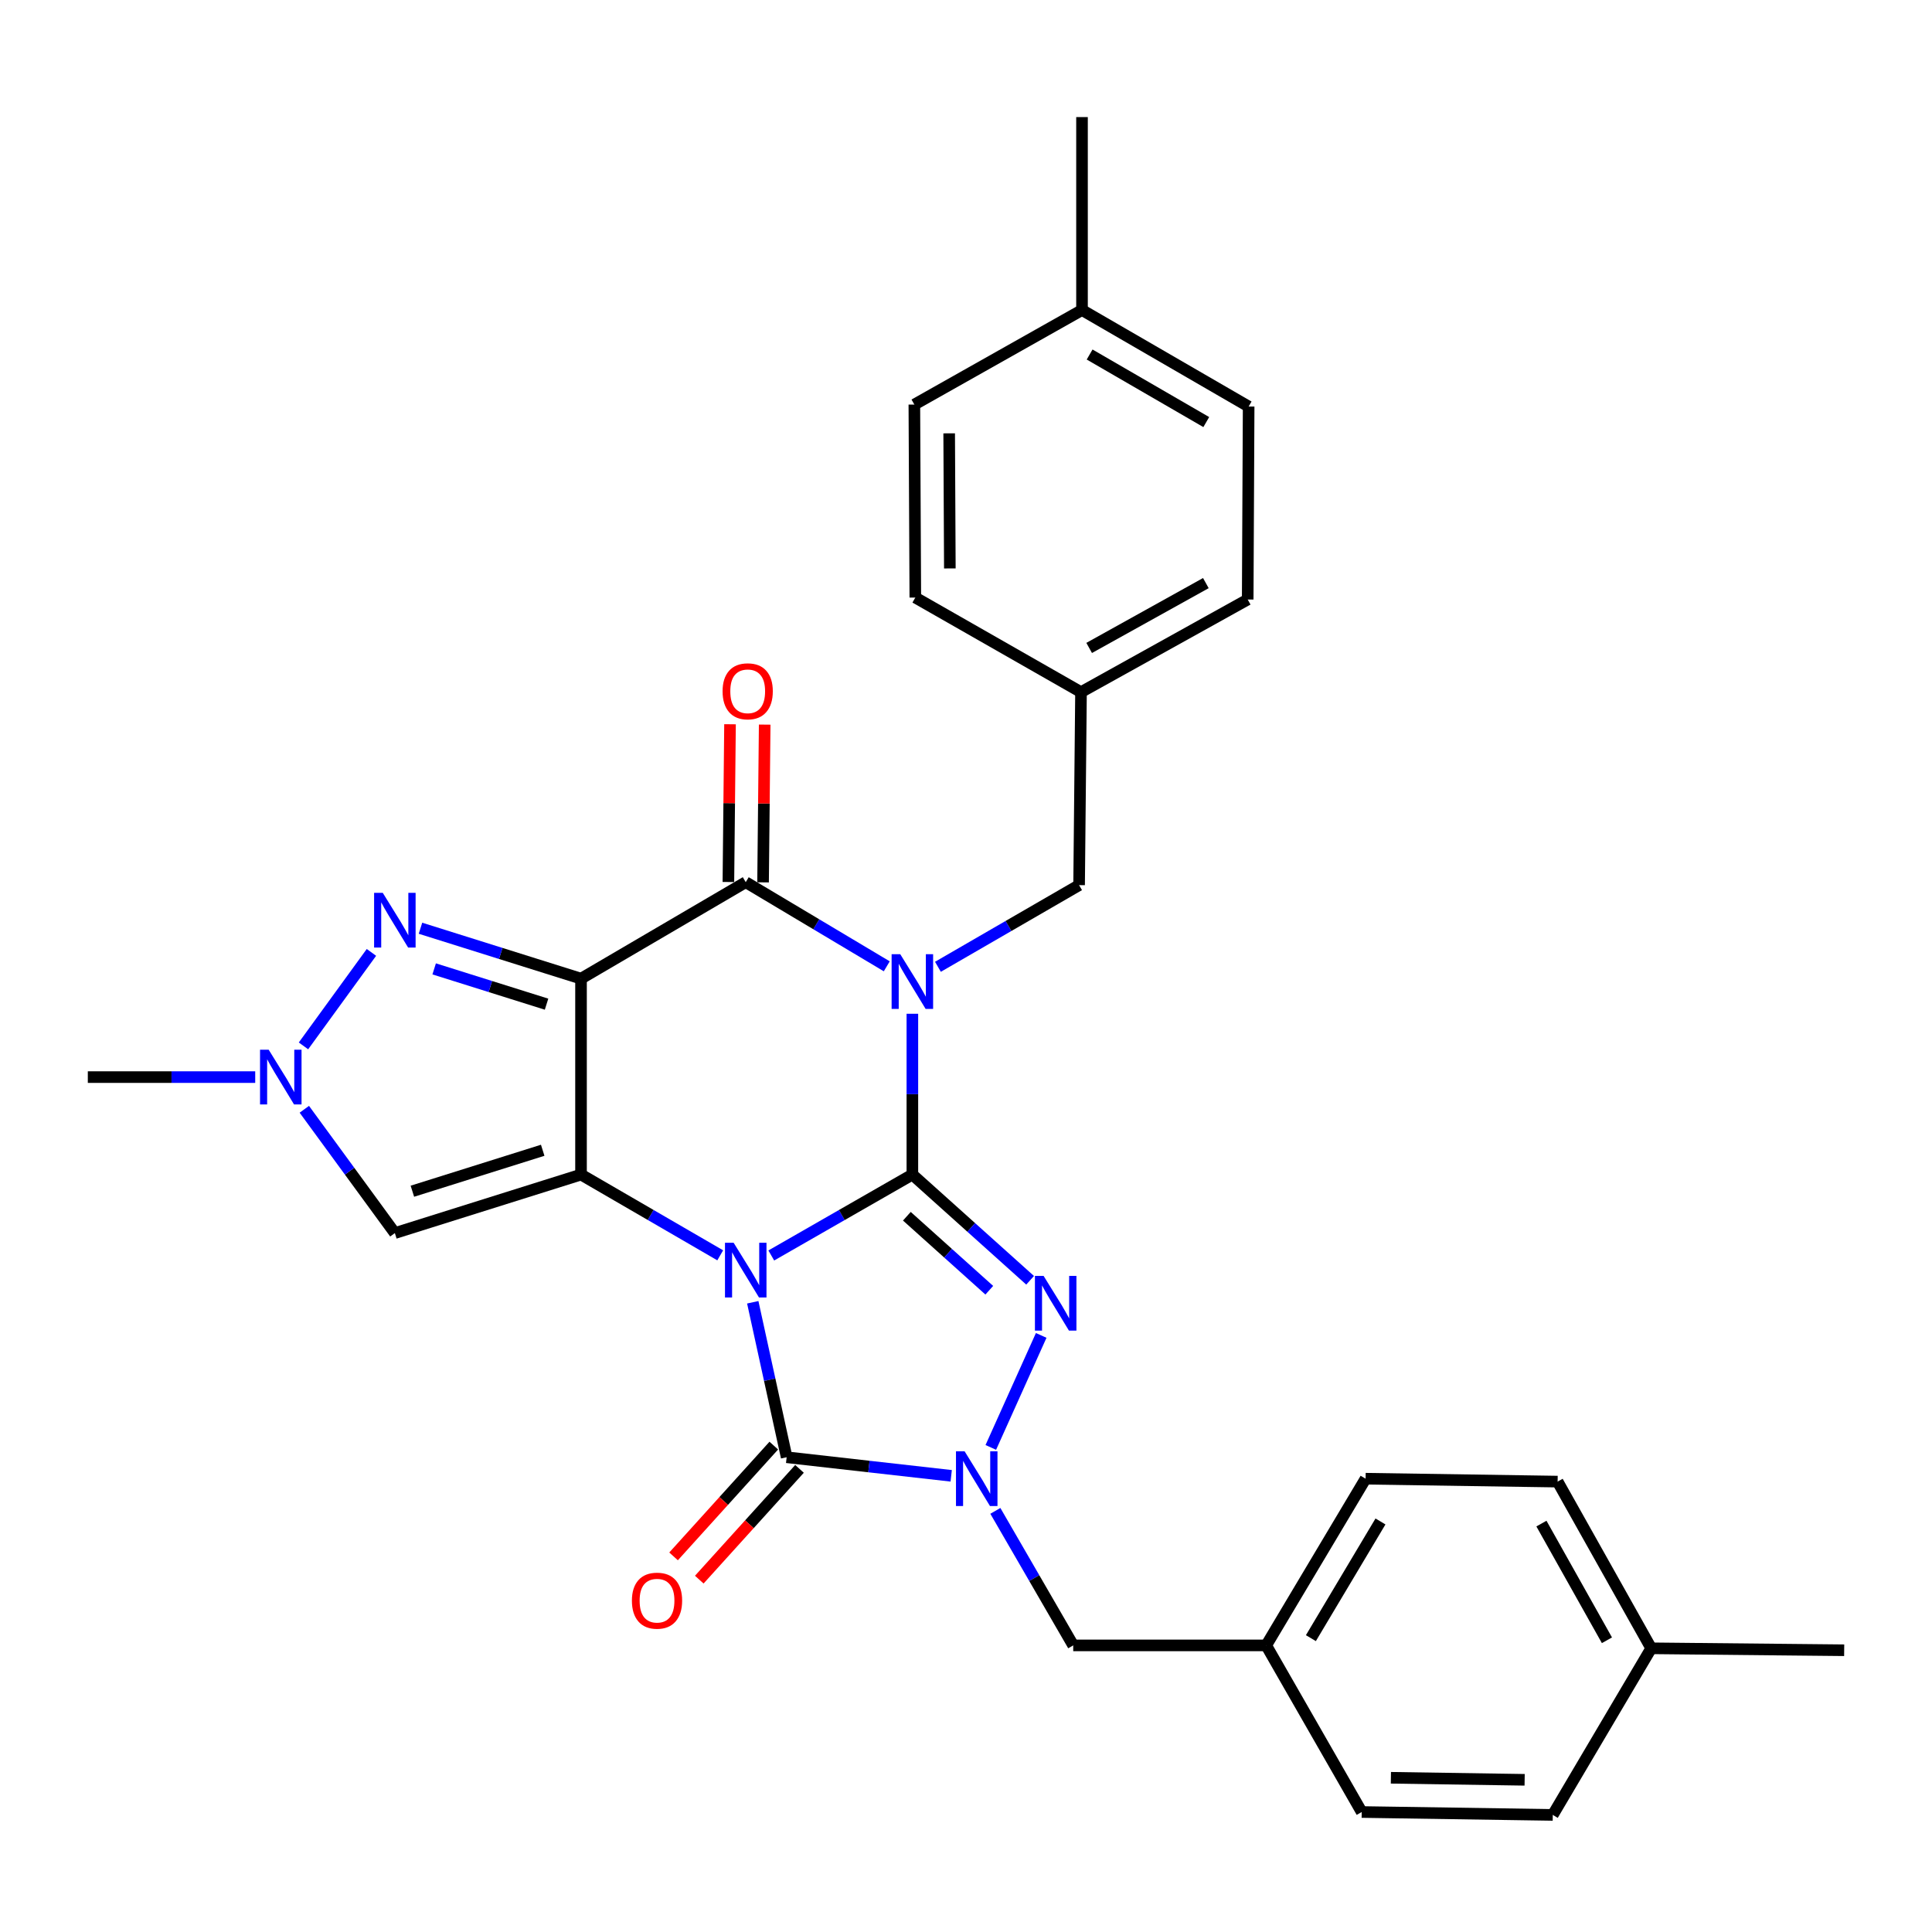 <?xml version='1.0' encoding='iso-8859-1'?>
<svg version='1.1' baseProfile='full'
              xmlns='http://www.w3.org/2000/svg'
                      xmlns:rdkit='http://www.rdkit.org/xml'
                      xmlns:xlink='http://www.w3.org/1999/xlink'
                  xml:space='preserve'
width='1000px' height='1000px' viewBox='0 0 1000 1000'>
<!-- END OF HEADER -->
<rect style='opacity:1.0;fill:#FFFFFF;stroke:none' width='1000' height='1000' x='0' y='0'> </rect>
<path class='bond-0' d='M 399.215,649.831 L 435.728,628.894' style='fill:none;fill-rule:evenodd;stroke:#0000FF;stroke-width:6px;stroke-linecap:butt;stroke-linejoin:miter;stroke-opacity:1' />
<path class='bond-0' d='M 435.728,628.894 L 472.24,607.958' style='fill:none;fill-rule:evenodd;stroke:#000000;stroke-width:6px;stroke-linecap:butt;stroke-linejoin:miter;stroke-opacity:1' />
<path class='bond-2' d='M 372.786,649.755 L 336.761,628.856' style='fill:none;fill-rule:evenodd;stroke:#0000FF;stroke-width:6px;stroke-linecap:butt;stroke-linejoin:miter;stroke-opacity:1' />
<path class='bond-2' d='M 336.761,628.856 L 300.736,607.958' style='fill:none;fill-rule:evenodd;stroke:#000000;stroke-width:6px;stroke-linecap:butt;stroke-linejoin:miter;stroke-opacity:1' />
<path class='bond-5' d='M 389.628,674.053 L 398.398,714.159' style='fill:none;fill-rule:evenodd;stroke:#0000FF;stroke-width:6px;stroke-linecap:butt;stroke-linejoin:miter;stroke-opacity:1' />
<path class='bond-5' d='M 398.398,714.159 L 407.168,754.265' style='fill:none;fill-rule:evenodd;stroke:#000000;stroke-width:6px;stroke-linecap:butt;stroke-linejoin:miter;stroke-opacity:1' />
<path class='bond-1' d='M 472.24,607.958 L 472.24,566.341' style='fill:none;fill-rule:evenodd;stroke:#000000;stroke-width:6px;stroke-linecap:butt;stroke-linejoin:miter;stroke-opacity:1' />
<path class='bond-1' d='M 472.24,566.341 L 472.24,524.724' style='fill:none;fill-rule:evenodd;stroke:#0000FF;stroke-width:6px;stroke-linecap:butt;stroke-linejoin:miter;stroke-opacity:1' />
<path class='bond-4' d='M 472.24,607.958 L 502.712,635.316' style='fill:none;fill-rule:evenodd;stroke:#000000;stroke-width:6px;stroke-linecap:butt;stroke-linejoin:miter;stroke-opacity:1' />
<path class='bond-4' d='M 502.712,635.316 L 533.184,662.675' style='fill:none;fill-rule:evenodd;stroke:#0000FF;stroke-width:6px;stroke-linecap:butt;stroke-linejoin:miter;stroke-opacity:1' />
<path class='bond-4' d='M 469.391,629.52 L 490.721,648.671' style='fill:none;fill-rule:evenodd;stroke:#000000;stroke-width:6px;stroke-linecap:butt;stroke-linejoin:miter;stroke-opacity:1' />
<path class='bond-4' d='M 490.721,648.671 L 512.051,667.822' style='fill:none;fill-rule:evenodd;stroke:#0000FF;stroke-width:6px;stroke-linecap:butt;stroke-linejoin:miter;stroke-opacity:1' />
<path class='bond-11' d='M 485.473,500.412 L 522.007,479.276' style='fill:none;fill-rule:evenodd;stroke:#0000FF;stroke-width:6px;stroke-linecap:butt;stroke-linejoin:miter;stroke-opacity:1' />
<path class='bond-11' d='M 522.007,479.276 L 558.541,458.141' style='fill:none;fill-rule:evenodd;stroke:#000000;stroke-width:6px;stroke-linecap:butt;stroke-linejoin:miter;stroke-opacity:1' />
<path class='bond-32' d='M 458.99,500.162 L 422.49,478.389' style='fill:none;fill-rule:evenodd;stroke:#0000FF;stroke-width:6px;stroke-linecap:butt;stroke-linejoin:miter;stroke-opacity:1' />
<path class='bond-32' d='M 422.49,478.389 L 385.99,456.615' style='fill:none;fill-rule:evenodd;stroke:#000000;stroke-width:6px;stroke-linecap:butt;stroke-linejoin:miter;stroke-opacity:1' />
<path class='bond-3' d='M 300.736,607.958 L 300.736,506.551' style='fill:none;fill-rule:evenodd;stroke:#000000;stroke-width:6px;stroke-linecap:butt;stroke-linejoin:miter;stroke-opacity:1' />
<path class='bond-9' d='M 300.736,607.958 L 204.375,638.24' style='fill:none;fill-rule:evenodd;stroke:#000000;stroke-width:6px;stroke-linecap:butt;stroke-linejoin:miter;stroke-opacity:1' />
<path class='bond-9' d='M 280.901,595.378 L 213.448,616.575' style='fill:none;fill-rule:evenodd;stroke:#000000;stroke-width:6px;stroke-linecap:butt;stroke-linejoin:miter;stroke-opacity:1' />
<path class='bond-6' d='M 300.736,506.551 L 385.99,456.615' style='fill:none;fill-rule:evenodd;stroke:#000000;stroke-width:6px;stroke-linecap:butt;stroke-linejoin:miter;stroke-opacity:1' />
<path class='bond-8' d='M 300.736,506.551 L 259.188,493.503' style='fill:none;fill-rule:evenodd;stroke:#000000;stroke-width:6px;stroke-linecap:butt;stroke-linejoin:miter;stroke-opacity:1' />
<path class='bond-8' d='M 259.188,493.503 L 217.64,480.454' style='fill:none;fill-rule:evenodd;stroke:#0000FF;stroke-width:6px;stroke-linecap:butt;stroke-linejoin:miter;stroke-opacity:1' />
<path class='bond-8' d='M 282.894,519.76 L 253.81,510.626' style='fill:none;fill-rule:evenodd;stroke:#000000;stroke-width:6px;stroke-linecap:butt;stroke-linejoin:miter;stroke-opacity:1' />
<path class='bond-8' d='M 253.81,510.626 L 224.727,501.492' style='fill:none;fill-rule:evenodd;stroke:#0000FF;stroke-width:6px;stroke-linecap:butt;stroke-linejoin:miter;stroke-opacity:1' />
<path class='bond-30' d='M 538.925,691.205 L 512.84,749.179' style='fill:none;fill-rule:evenodd;stroke:#0000FF;stroke-width:6px;stroke-linecap:butt;stroke-linejoin:miter;stroke-opacity:1' />
<path class='bond-7' d='M 407.168,754.265 L 449.754,759.073' style='fill:none;fill-rule:evenodd;stroke:#000000;stroke-width:6px;stroke-linecap:butt;stroke-linejoin:miter;stroke-opacity:1' />
<path class='bond-7' d='M 449.754,759.073 L 492.339,763.881' style='fill:none;fill-rule:evenodd;stroke:#0000FF;stroke-width:6px;stroke-linecap:butt;stroke-linejoin:miter;stroke-opacity:1' />
<path class='bond-13' d='M 400.514,748.244 L 374.575,776.911' style='fill:none;fill-rule:evenodd;stroke:#000000;stroke-width:6px;stroke-linecap:butt;stroke-linejoin:miter;stroke-opacity:1' />
<path class='bond-13' d='M 374.575,776.911 L 348.637,805.579' style='fill:none;fill-rule:evenodd;stroke:#FF0000;stroke-width:6px;stroke-linecap:butt;stroke-linejoin:miter;stroke-opacity:1' />
<path class='bond-13' d='M 413.823,760.286 L 387.884,788.953' style='fill:none;fill-rule:evenodd;stroke:#000000;stroke-width:6px;stroke-linecap:butt;stroke-linejoin:miter;stroke-opacity:1' />
<path class='bond-13' d='M 387.884,788.953 L 361.946,817.621' style='fill:none;fill-rule:evenodd;stroke:#FF0000;stroke-width:6px;stroke-linecap:butt;stroke-linejoin:miter;stroke-opacity:1' />
<path class='bond-14' d='M 394.963,456.708 L 395.383,415.882' style='fill:none;fill-rule:evenodd;stroke:#000000;stroke-width:6px;stroke-linecap:butt;stroke-linejoin:miter;stroke-opacity:1' />
<path class='bond-14' d='M 395.383,415.882 L 395.803,375.056' style='fill:none;fill-rule:evenodd;stroke:#FF0000;stroke-width:6px;stroke-linecap:butt;stroke-linejoin:miter;stroke-opacity:1' />
<path class='bond-14' d='M 377.016,456.523 L 377.436,415.697' style='fill:none;fill-rule:evenodd;stroke:#000000;stroke-width:6px;stroke-linecap:butt;stroke-linejoin:miter;stroke-opacity:1' />
<path class='bond-14' d='M 377.436,415.697 L 377.856,374.871' style='fill:none;fill-rule:evenodd;stroke:#FF0000;stroke-width:6px;stroke-linecap:butt;stroke-linejoin:miter;stroke-opacity:1' />
<path class='bond-12' d='M 515.194,782.025 L 535.347,816.839' style='fill:none;fill-rule:evenodd;stroke:#0000FF;stroke-width:6px;stroke-linecap:butt;stroke-linejoin:miter;stroke-opacity:1' />
<path class='bond-12' d='M 535.347,816.839 L 555.499,851.653' style='fill:none;fill-rule:evenodd;stroke:#000000;stroke-width:6px;stroke-linecap:butt;stroke-linejoin:miter;stroke-opacity:1' />
<path class='bond-31' d='M 192.257,492.959 L 157.08,541.349' style='fill:none;fill-rule:evenodd;stroke:#0000FF;stroke-width:6px;stroke-linecap:butt;stroke-linejoin:miter;stroke-opacity:1' />
<path class='bond-10' d='M 204.375,638.24 L 180.947,606.202' style='fill:none;fill-rule:evenodd;stroke:#000000;stroke-width:6px;stroke-linecap:butt;stroke-linejoin:miter;stroke-opacity:1' />
<path class='bond-10' d='M 180.947,606.202 L 157.519,574.164' style='fill:none;fill-rule:evenodd;stroke:#0000FF;stroke-width:6px;stroke-linecap:butt;stroke-linejoin:miter;stroke-opacity:1' />
<path class='bond-23' d='M 132.099,557.504 L 88.777,557.504' style='fill:none;fill-rule:evenodd;stroke:#0000FF;stroke-width:6px;stroke-linecap:butt;stroke-linejoin:miter;stroke-opacity:1' />
<path class='bond-23' d='M 88.777,557.504 L 45.455,557.504' style='fill:none;fill-rule:evenodd;stroke:#000000;stroke-width:6px;stroke-linecap:butt;stroke-linejoin:miter;stroke-opacity:1' />
<path class='bond-15' d='M 558.541,458.141 L 559.528,358.25' style='fill:none;fill-rule:evenodd;stroke:#000000;stroke-width:6px;stroke-linecap:butt;stroke-linejoin:miter;stroke-opacity:1' />
<path class='bond-16' d='M 555.499,851.653 L 655.381,851.653' style='fill:none;fill-rule:evenodd;stroke:#000000;stroke-width:6px;stroke-linecap:butt;stroke-linejoin:miter;stroke-opacity:1' />
<path class='bond-19' d='M 559.528,358.25 L 473.766,309.292' style='fill:none;fill-rule:evenodd;stroke:#000000;stroke-width:6px;stroke-linecap:butt;stroke-linejoin:miter;stroke-opacity:1' />
<path class='bond-20' d='M 559.528,358.25 L 645.808,310.309' style='fill:none;fill-rule:evenodd;stroke:#000000;stroke-width:6px;stroke-linecap:butt;stroke-linejoin:miter;stroke-opacity:1' />
<path class='bond-20' d='M 563.752,335.37 L 624.149,301.811' style='fill:none;fill-rule:evenodd;stroke:#000000;stroke-width:6px;stroke-linecap:butt;stroke-linejoin:miter;stroke-opacity:1' />
<path class='bond-21' d='M 655.381,851.653 L 704.818,937.894' style='fill:none;fill-rule:evenodd;stroke:#000000;stroke-width:6px;stroke-linecap:butt;stroke-linejoin:miter;stroke-opacity:1' />
<path class='bond-22' d='M 655.381,851.653 L 706.832,765.373' style='fill:none;fill-rule:evenodd;stroke:#000000;stroke-width:6px;stroke-linecap:butt;stroke-linejoin:miter;stroke-opacity:1' />
<path class='bond-22' d='M 678.514,847.903 L 714.529,787.507' style='fill:none;fill-rule:evenodd;stroke:#000000;stroke-width:6px;stroke-linecap:butt;stroke-linejoin:miter;stroke-opacity:1' />
<path class='bond-17' d='M 560.046,160.472 L 646.297,210.427' style='fill:none;fill-rule:evenodd;stroke:#000000;stroke-width:6px;stroke-linecap:butt;stroke-linejoin:miter;stroke-opacity:1' />
<path class='bond-17' d='M 563.988,183.496 L 624.364,218.465' style='fill:none;fill-rule:evenodd;stroke:#000000;stroke-width:6px;stroke-linecap:butt;stroke-linejoin:miter;stroke-opacity:1' />
<path class='bond-28' d='M 560.046,160.472 L 560.046,60.601' style='fill:none;fill-rule:evenodd;stroke:#000000;stroke-width:6px;stroke-linecap:butt;stroke-linejoin:miter;stroke-opacity:1' />
<path class='bond-34' d='M 560.046,160.472 L 473.267,209.4' style='fill:none;fill-rule:evenodd;stroke:#000000;stroke-width:6px;stroke-linecap:butt;stroke-linejoin:miter;stroke-opacity:1' />
<path class='bond-18' d='M 854.664,853.159 L 806.224,766.878' style='fill:none;fill-rule:evenodd;stroke:#000000;stroke-width:6px;stroke-linecap:butt;stroke-linejoin:miter;stroke-opacity:1' />
<path class='bond-18' d='M 831.748,849.003 L 797.84,788.607' style='fill:none;fill-rule:evenodd;stroke:#000000;stroke-width:6px;stroke-linecap:butt;stroke-linejoin:miter;stroke-opacity:1' />
<path class='bond-29' d='M 854.664,853.159 L 954.545,854.166' style='fill:none;fill-rule:evenodd;stroke:#000000;stroke-width:6px;stroke-linecap:butt;stroke-linejoin:miter;stroke-opacity:1' />
<path class='bond-33' d='M 854.664,853.159 L 803.712,939.399' style='fill:none;fill-rule:evenodd;stroke:#000000;stroke-width:6px;stroke-linecap:butt;stroke-linejoin:miter;stroke-opacity:1' />
<path class='bond-25' d='M 473.766,309.292 L 473.267,209.4' style='fill:none;fill-rule:evenodd;stroke:#000000;stroke-width:6px;stroke-linecap:butt;stroke-linejoin:miter;stroke-opacity:1' />
<path class='bond-25' d='M 491.639,294.218 L 491.29,224.295' style='fill:none;fill-rule:evenodd;stroke:#000000;stroke-width:6px;stroke-linecap:butt;stroke-linejoin:miter;stroke-opacity:1' />
<path class='bond-26' d='M 645.808,310.309 L 646.297,210.427' style='fill:none;fill-rule:evenodd;stroke:#000000;stroke-width:6px;stroke-linecap:butt;stroke-linejoin:miter;stroke-opacity:1' />
<path class='bond-27' d='M 704.818,937.894 L 803.712,939.399' style='fill:none;fill-rule:evenodd;stroke:#000000;stroke-width:6px;stroke-linecap:butt;stroke-linejoin:miter;stroke-opacity:1' />
<path class='bond-27' d='M 719.925,920.173 L 789.151,921.227' style='fill:none;fill-rule:evenodd;stroke:#000000;stroke-width:6px;stroke-linecap:butt;stroke-linejoin:miter;stroke-opacity:1' />
<path class='bond-24' d='M 706.832,765.373 L 806.224,766.878' style='fill:none;fill-rule:evenodd;stroke:#000000;stroke-width:6px;stroke-linecap:butt;stroke-linejoin:miter;stroke-opacity:1' />
<path  class='atom-0' d='M 379.73 643.255
L 389.01 658.255
Q 389.93 659.735, 391.41 662.415
Q 392.89 665.095, 392.97 665.255
L 392.97 643.255
L 396.73 643.255
L 396.73 671.575
L 392.85 671.575
L 382.89 655.175
Q 381.73 653.255, 380.49 651.055
Q 379.29 648.855, 378.93 648.175
L 378.93 671.575
L 375.25 671.575
L 375.25 643.255
L 379.73 643.255
' fill='#0000FF'/>
<path  class='atom-2' d='M 465.98 493.907
L 475.26 508.907
Q 476.18 510.387, 477.66 513.067
Q 479.14 515.747, 479.22 515.907
L 479.22 493.907
L 482.98 493.907
L 482.98 522.227
L 479.1 522.227
L 469.14 505.827
Q 467.98 503.907, 466.74 501.707
Q 465.54 499.507, 465.18 498.827
L 465.18 522.227
L 461.5 522.227
L 461.5 493.907
L 465.98 493.907
' fill='#0000FF'/>
<path  class='atom-5' d='M 540.156 660.395
L 549.436 675.395
Q 550.356 676.875, 551.836 679.555
Q 553.316 682.235, 553.396 682.395
L 553.396 660.395
L 557.156 660.395
L 557.156 688.715
L 553.276 688.715
L 543.316 672.315
Q 542.156 670.395, 540.916 668.195
Q 539.716 665.995, 539.356 665.315
L 539.356 688.715
L 535.676 688.715
L 535.676 660.395
L 540.156 660.395
' fill='#0000FF'/>
<path  class='atom-8' d='M 499.294 751.213
L 508.574 766.213
Q 509.494 767.693, 510.974 770.373
Q 512.454 773.053, 512.534 773.213
L 512.534 751.213
L 516.294 751.213
L 516.294 779.533
L 512.414 779.533
L 502.454 763.133
Q 501.294 761.213, 500.054 759.013
Q 498.854 756.813, 498.494 756.133
L 498.494 779.533
L 494.814 779.533
L 494.814 751.213
L 499.294 751.213
' fill='#0000FF'/>
<path  class='atom-9' d='M 198.115 462.129
L 207.395 477.129
Q 208.315 478.609, 209.795 481.289
Q 211.275 483.969, 211.355 484.129
L 211.355 462.129
L 215.115 462.129
L 215.115 490.449
L 211.235 490.449
L 201.275 474.049
Q 200.115 472.129, 198.875 469.929
Q 197.675 467.729, 197.315 467.049
L 197.315 490.449
L 193.635 490.449
L 193.635 462.129
L 198.115 462.129
' fill='#0000FF'/>
<path  class='atom-11' d='M 139.076 543.344
L 148.356 558.344
Q 149.276 559.824, 150.756 562.504
Q 152.236 565.184, 152.316 565.344
L 152.316 543.344
L 156.076 543.344
L 156.076 571.664
L 152.196 571.664
L 142.236 555.264
Q 141.076 553.344, 139.836 551.144
Q 138.636 548.944, 138.276 548.264
L 138.276 571.664
L 134.596 571.664
L 134.596 543.344
L 139.076 543.344
' fill='#0000FF'/>
<path  class='atom-14' d='M 327.073 828.5
Q 327.073 821.7, 330.433 817.9
Q 333.793 814.1, 340.073 814.1
Q 346.353 814.1, 349.713 817.9
Q 353.073 821.7, 353.073 828.5
Q 353.073 835.38, 349.673 839.3
Q 346.273 843.18, 340.073 843.18
Q 333.833 843.18, 330.433 839.3
Q 327.073 835.42, 327.073 828.5
M 340.073 839.98
Q 344.393 839.98, 346.713 837.1
Q 349.073 834.18, 349.073 828.5
Q 349.073 822.94, 346.713 820.14
Q 344.393 817.3, 340.073 817.3
Q 335.753 817.3, 333.393 820.1
Q 331.073 822.9, 331.073 828.5
Q 331.073 834.22, 333.393 837.1
Q 335.753 839.98, 340.073 839.98
' fill='#FF0000'/>
<path  class='atom-15' d='M 374.007 357.811
Q 374.007 351.011, 377.367 347.211
Q 380.727 343.411, 387.007 343.411
Q 393.287 343.411, 396.647 347.211
Q 400.007 351.011, 400.007 357.811
Q 400.007 364.691, 396.607 368.611
Q 393.207 372.491, 387.007 372.491
Q 380.767 372.491, 377.367 368.611
Q 374.007 364.731, 374.007 357.811
M 387.007 369.291
Q 391.327 369.291, 393.647 366.411
Q 396.007 363.491, 396.007 357.811
Q 396.007 352.251, 393.647 349.451
Q 391.327 346.611, 387.007 346.611
Q 382.687 346.611, 380.327 349.411
Q 378.007 352.211, 378.007 357.811
Q 378.007 363.531, 380.327 366.411
Q 382.687 369.291, 387.007 369.291
' fill='#FF0000'/>
</svg>
